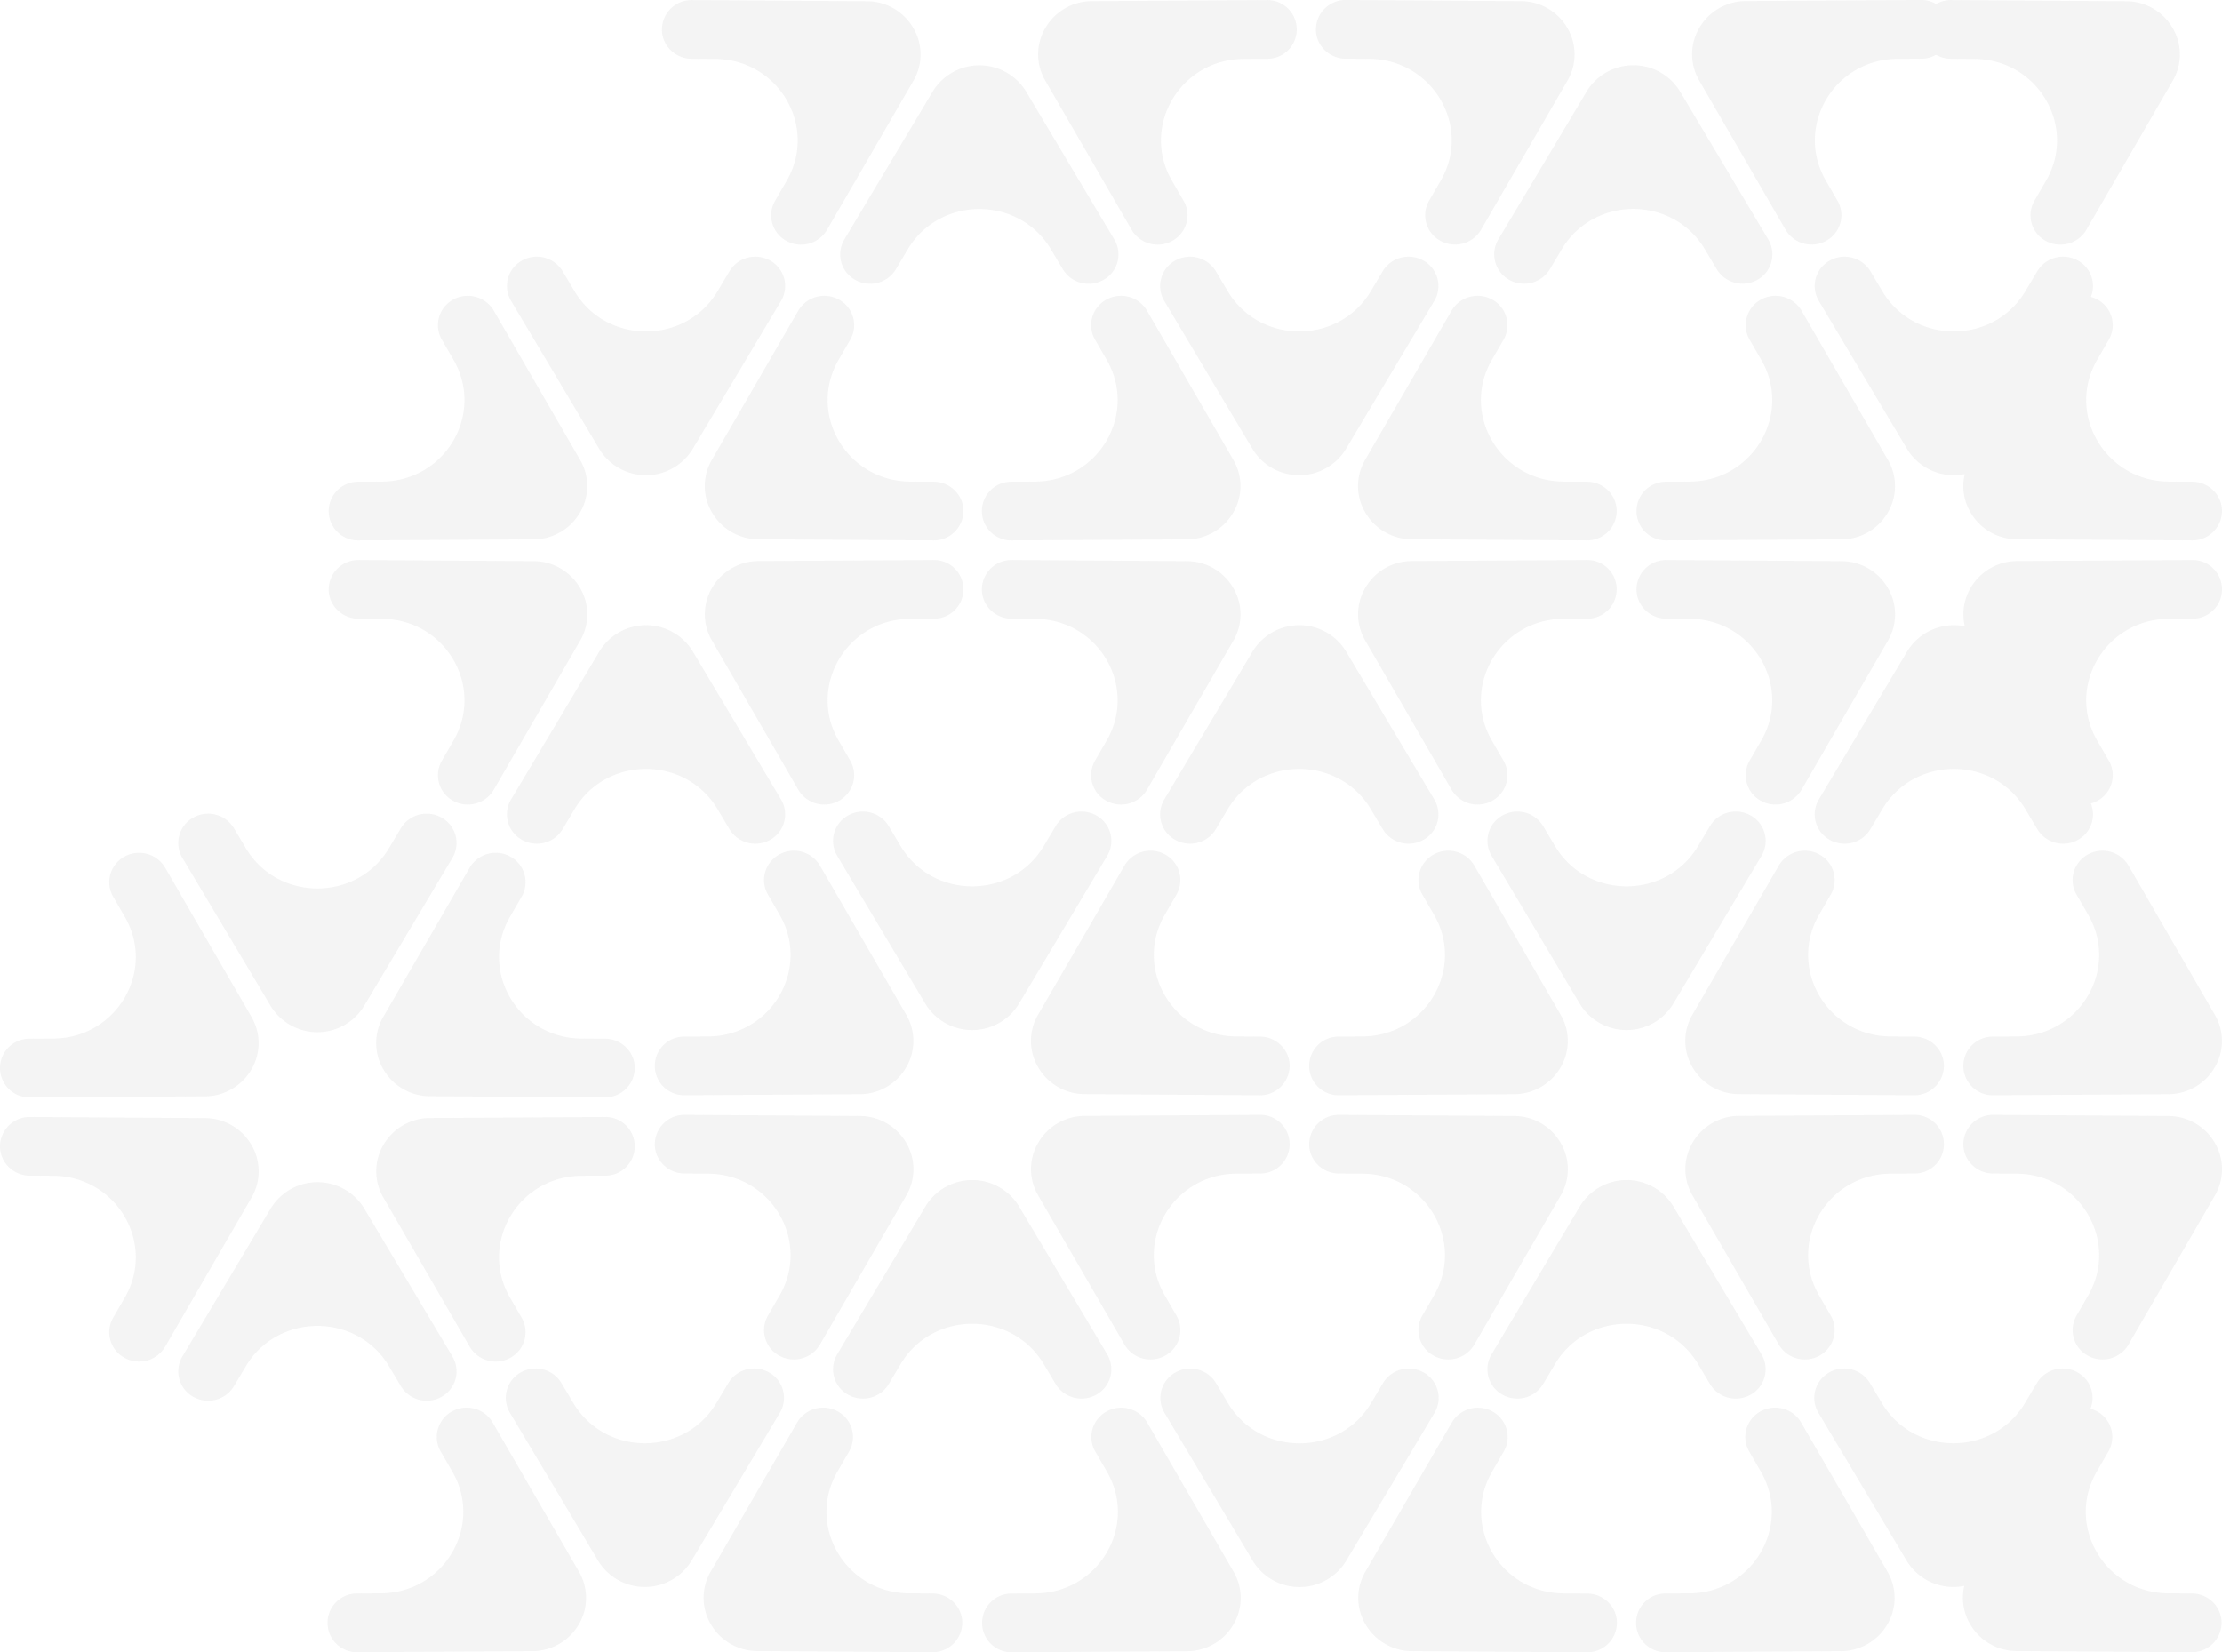 <svg xmlns="http://www.w3.org/2000/svg" width="900.08" height="669.411" viewBox="0 0 900.08 669.411">
  <g id="Group_5511" data-name="Group 5511" transform="translate(-633.957 -1648.785)" opacity="0.077">
    <path id="Path_576" data-name="Path 576" d="M136.878,159.774a12.2,12.2,0,0,1,6.109,1.633,11.771,11.771,0,0,1,4.318,16.265l-35.791,59.973a22.145,22.145,0,0,1-37.842.017l-35.763-60a11.772,11.772,0,0,1,4.329-16.259,12.214,12.214,0,0,1,16.553,4.25l4.821,8.087c12.976,21.764,44.991,21.775,57.978.017l4.838-8.11a12.14,12.14,0,0,1,10.45-5.878" transform="translate(802.58 2043.453)" fill="#676767"/>
    <path id="Path_577" data-name="Path 577" d="M153.58,243.843a11.65,11.65,0,0,1,1.611,6.013,11.992,11.992,0,0,1-12.179,11.806L72.25,261.2a21.814,21.814,0,0,1-18.842-10.783,21.037,21.037,0,0,1-.09-21.408l35.005-60.42a12.215,12.215,0,0,1,16.5-4.453,11.777,11.777,0,0,1,4.532,16.214l-4.719,8.149c-12.7,21.916,3.3,49.162,28.969,49.332l9.574.062a12.128,12.128,0,0,1,10.4,5.951" transform="translate(868.559 2056.499)" fill="#676767"/>
    <path id="Path_581" data-name="Path 581" d="M69.364,168.514a11.939,11.939,0,0,1,4.487-4.38,12.22,12.22,0,0,1,16.5,4.459l34.966,60.437a21.041,21.041,0,0,1-.079,21.425,21.831,21.831,0,0,1-18.825,10.783l-70.762.424a11.887,11.887,0,1,1-.153-23.77l9.551-.056c25.663-.158,41.68-27.393,28.992-49.32l-4.73-8.172a11.7,11.7,0,0,1,.051-11.829" transform="translate(743.145 2056.5)" fill="#676767"/>
    <path id="Path_582" data-name="Path 582" d="M183.8,159.779a12.2,12.2,0,0,1,6.109,1.633,11.771,11.771,0,0,1,4.318,16.265L158.434,237.65a22.145,22.145,0,0,1-37.842.017l-35.763-60a11.772,11.772,0,0,1,4.329-16.259,12.214,12.214,0,0,1,16.553,4.25l4.821,8.087c12.976,21.764,44.991,21.775,57.978.017l4.838-8.11a12.14,12.14,0,0,1,10.45-5.877" transform="translate(1020.826 2043.478)" fill="#676767"/>
    <path id="Path_583" data-name="Path 583" d="M200.5,243.849a11.709,11.709,0,0,1,1.616,6.013,12,12,0,0,1-12.185,11.806l-70.762-.463a21.814,21.814,0,0,1-18.842-10.783,21.037,21.037,0,0,1-.09-21.408l35.005-60.42a12.22,12.22,0,0,1,16.5-4.453,11.78,11.78,0,0,1,4.527,16.214l-4.719,8.149c-12.7,21.916,3.3,49.162,28.969,49.332l9.574.062a12.128,12.128,0,0,1,10.4,5.951" transform="translate(1086.805 2056.527)" fill="#676767"/>
    <path id="Path_587" data-name="Path 587" d="M116.278,168.519a11.955,11.955,0,0,1,4.493-4.38,12.214,12.214,0,0,1,16.5,4.459l34.971,60.437a21.041,21.041,0,0,1-.079,21.425,21.831,21.831,0,0,1-18.825,10.783l-70.768.424a11.887,11.887,0,1,1-.147-23.77l9.545-.057c25.669-.158,41.685-27.393,29-49.32l-4.73-8.172a11.712,11.712,0,0,1,.045-11.829" transform="translate(961.393 2056.523)" fill="#676767"/>
    <path id="Path_588" data-name="Path 588" d="M160.339,119.848a12.22,12.22,0,0,1,6.109,1.633,11.771,11.771,0,0,1,4.318,16.265L134.975,197.72a22.145,22.145,0,0,1-37.842.017l-35.762-60A11.772,11.772,0,0,1,65.7,121.481a12.214,12.214,0,0,1,16.553,4.25l4.821,8.087c12.976,21.764,44.991,21.775,57.978.017l4.838-8.11a12.14,12.14,0,0,1,10.45-5.878" transform="translate(911.709 1857.739)" fill="#676767"/>
    <path id="Path_589" data-name="Path 589" d="M177.043,203.918a11.65,11.65,0,0,1,1.611,6.013,11.988,11.988,0,0,1-12.179,11.806l-70.762-.463A21.814,21.814,0,0,1,76.87,210.491a21.037,21.037,0,0,1-.09-21.408l35.005-60.42a12.215,12.215,0,0,1,16.5-4.453,11.777,11.777,0,0,1,4.532,16.214l-4.719,8.149c-12.7,21.916,3.3,49.162,28.969,49.332l9.574.062a12.128,12.128,0,0,1,10.4,5.951" transform="translate(977.691 1870.789)" fill="#676767"/>
    <path id="Path_590" data-name="Path 590" d="M132.752,234.739a11.955,11.955,0,0,1-4.493,4.38,12.214,12.214,0,0,1-16.5-4.459L76.791,174.223A21.055,21.055,0,0,1,76.87,152.8,21.831,21.831,0,0,1,95.7,142.015l70.768-.424a11.887,11.887,0,1,1,.147,23.77l-9.545.057c-25.669.158-41.685,27.393-29,49.32l4.73,8.172a11.712,11.712,0,0,1-.045,11.829" transform="translate(977.707 1958.876)" fill="#676767"/>
    <path id="Path_591" data-name="Path 591" d="M71.8,234.784a12.2,12.2,0,0,1-6.109-1.633,11.771,11.771,0,0,1-4.318-16.265l35.791-59.973a22.145,22.145,0,0,1,37.842-.017l35.762,60a11.772,11.772,0,0,1-4.329,16.259,12.214,12.214,0,0,1-16.553-4.25l-4.821-8.087c-12.976-21.764-44.991-21.775-57.978-.017l-4.838,8.11a12.14,12.14,0,0,1-10.45,5.877" transform="translate(911.709 1980.617)" fill="#676767"/>
    <path id="Path_592" data-name="Path 592" d="M48.552,159.41a11.709,11.709,0,0,1-1.616-6.013,12,12,0,0,1,12.185-11.806l70.762.463a21.814,21.814,0,0,1,18.842,10.783,21.037,21.037,0,0,1,.09,21.408l-35.005,60.42a12.215,12.215,0,0,1-16.5,4.453A11.777,11.777,0,0,1,92.781,222.9l4.719-8.149c12.7-21.916-3.3-49.162-28.969-49.332l-9.574-.062a12.128,12.128,0,0,1-10.4-5.951" transform="translate(852.277 1958.876)" fill="#676767"/>
    <path id="Path_593" data-name="Path 593" d="M92.82,128.589a11.954,11.954,0,0,1,4.493-4.38,12.214,12.214,0,0,1,16.5,4.459L148.781,189.1a21.055,21.055,0,0,1-.079,21.425,21.831,21.831,0,0,1-18.825,10.783l-70.768.424a11.887,11.887,0,1,1-.147-23.77l9.545-.056c25.669-.158,41.685-27.393,29-49.32l-4.73-8.172a11.712,11.712,0,0,1,.045-11.829" transform="translate(852.277 1870.79)" fill="#676767"/>
    <path id="Path_594" data-name="Path 594" d="M230.67,159.774a12.219,12.219,0,0,1,6.109,1.633,11.771,11.771,0,0,1,4.318,16.265l-35.791,59.973a22.145,22.145,0,0,1-37.842.017l-35.762-60a11.771,11.771,0,0,1,4.329-16.259,12.214,12.214,0,0,1,16.553,4.25l4.821,8.087c12.976,21.764,44.991,21.775,57.978.017l4.838-8.11a12.14,12.14,0,0,1,10.45-5.878" transform="translate(1238.852 2043.453)" fill="#676767"/>
    <path id="Path_595" data-name="Path 595" d="M247.373,243.843a11.708,11.708,0,0,1,1.616,6.013,12,12,0,0,1-12.185,11.806l-70.762-.463A21.814,21.814,0,0,1,147.2,250.416a21.037,21.037,0,0,1-.09-21.408l35.005-60.42a12.215,12.215,0,0,1,16.5-4.453,11.777,11.777,0,0,1,4.532,16.214l-4.719,8.149c-12.7,21.916,3.3,49.162,28.969,49.332l9.574.062a12.128,12.128,0,0,1,10.4,5.951" transform="translate(1284.877 2056.499)" fill="#676767"/>
    <path id="Path_599" data-name="Path 599" d="M163.151,168.514a11.954,11.954,0,0,1,4.493-4.38,12.214,12.214,0,0,1,16.5,4.459l34.971,60.437a21.055,21.055,0,0,1-.079,21.425,21.831,21.831,0,0,1-18.825,10.783l-70.768.424a11.887,11.887,0,1,1-.147-23.77l9.545-.056c25.669-.158,41.685-27.393,29-49.32l-4.73-8.172a11.712,11.712,0,0,1,.045-11.829" transform="translate(1179.42 2056.5)" fill="#676767"/>
    <path id="Path_610" data-name="Path 610" d="M142.34,159.41a11.649,11.649,0,0,1-1.611-6.013,11.992,11.992,0,0,1,12.179-11.806l70.762.463a21.814,21.814,0,0,1,18.842,10.783,21.037,21.037,0,0,1,.09,21.408L207.6,234.665a12.215,12.215,0,0,1-16.5,4.453,11.777,11.777,0,0,1-4.532-16.214l4.719-8.149c12.7-21.916-3.3-49.162-28.969-49.332l-9.574-.062a12.128,12.128,0,0,1-10.4-5.951" transform="translate(1288.553 1958.876)" fill="#676767"/>
    <path id="Path_611" data-name="Path 611" d="M186.612,128.589a12,12,0,0,1,4.493-4.38,12.222,12.222,0,0,1,16.5,4.459L242.573,189.1a21.041,21.041,0,0,1-.079,21.425,21.831,21.831,0,0,1-18.825,10.783l-70.762.424a11.887,11.887,0,1,1-.153-23.77l9.545-.056c25.669-.158,41.685-27.393,29-49.32l-4.73-8.172a11.712,11.712,0,0,1,.045-11.829" transform="translate(1288.549 1870.79)" fill="#676767"/>
    <path id="Path_612" data-name="Path 612" d="M142.165,195.007a12.2,12.2,0,0,1-6.109-1.633,11.771,11.771,0,0,1-4.318-16.265l35.791-59.973a22.145,22.145,0,0,1,37.842-.017l35.763,60a11.772,11.772,0,0,1-4.329,16.259,12.214,12.214,0,0,1-16.553-4.25l-4.821-8.087c-12.976-21.764-44.991-21.775-57.978-.017l-4.838,8.11a12.14,12.14,0,0,1-10.45,5.878" transform="translate(1238.994 1795.596)" fill="#676767"/>
    <path id="Path_613" data-name="Path 613" d="M118.914,119.632a11.708,11.708,0,0,1-1.616-6.013,12,12,0,0,1,12.185-11.806l70.762.463a21.814,21.814,0,0,1,18.842,10.783,21.05,21.05,0,0,1,.09,21.408l-35.005,60.42a12.22,12.22,0,0,1-16.5,4.453,11.78,11.78,0,0,1-4.527-16.214l4.719-8.149c12.7-21.916-3.3-49.162-28.969-49.332l-9.574-.062a12.128,12.128,0,0,1-10.4-5.951" transform="translate(1179.561 1773.85)" fill="#676767"/>
    <path id="Path_614" data-name="Path 614" d="M163.181,88.811a11.954,11.954,0,0,1,4.493-4.38,12.214,12.214,0,0,1,16.5,4.459l34.971,60.437a21.055,21.055,0,0,1-.079,21.425,21.831,21.831,0,0,1-18.825,10.783l-70.768.424a11.887,11.887,0,1,1-.147-23.77l9.545-.057c25.669-.158,41.685-27.393,29-49.32l-4.73-8.172a11.712,11.712,0,0,1,.045-11.828" transform="translate(1179.561 1685.765)" fill="#676767"/>
    <path id="Path_615" data-name="Path 615" d="M230.7,80.071a12.219,12.219,0,0,1,6.109,1.633,11.771,11.771,0,0,1,4.318,16.265l-35.791,59.973a22.145,22.145,0,0,1-37.842.017l-35.763-60A11.772,11.772,0,0,1,136.062,81.7a12.214,12.214,0,0,1,16.553,4.25l4.821,8.087c12.976,21.764,44.991,21.775,57.978.017l4.838-8.11a12.14,12.14,0,0,1,10.45-5.878" transform="translate(1238.994 1672.718)" fill="#676767"/>
    <path id="Path_616" data-name="Path 616" d="M247.4,164.14a11.649,11.649,0,0,1,1.611,6.013,11.992,11.992,0,0,1-12.179,11.806l-70.762-.463a21.814,21.814,0,0,1-18.842-10.783,21.037,21.037,0,0,1-.09-21.408l35.005-60.42a12.215,12.215,0,0,1,16.5-4.453,11.777,11.777,0,0,1,4.532,16.214l-4.719,8.149c-12.7,21.916,3.3,49.162,28.97,49.332l9.574.062a12.128,12.128,0,0,1,10.4,5.951" transform="translate(1285.016 1685.764)" fill="#676767"/>
    <path id="Path_617" data-name="Path 617" d="M203.116,194.961a12,12,0,0,1-4.493,4.38,12.222,12.222,0,0,1-16.5-4.459l-34.966-60.437a21.042,21.042,0,0,1,.079-21.425,21.831,21.831,0,0,1,18.825-10.783l70.768-.424a11.887,11.887,0,1,1,.147,23.77l-9.545.057c-25.669.158-41.685,27.393-29,49.32l4.73,8.172a11.712,11.712,0,0,1-.045,11.828" transform="translate(1285.037 1773.85)" fill="#676767"/>
    <path id="Path_618" data-name="Path 618" d="M95.245,195.007a12.2,12.2,0,0,1-6.109-1.633,11.771,11.771,0,0,1-4.318-16.265l35.791-59.973a22.145,22.145,0,0,1,37.842-.017l35.763,60a11.772,11.772,0,0,1-4.329,16.259,12.214,12.214,0,0,1-16.553-4.25l-4.821-8.087c-12.976-21.764-44.991-21.775-57.978-.017l-4.838,8.11a12.14,12.14,0,0,1-10.45,5.878" transform="translate(1020.748 1795.596)" fill="#676767"/>
    <path id="Path_619" data-name="Path 619" d="M71.993,119.632a11.708,11.708,0,0,1-1.616-6.013,12,12,0,0,1,12.185-11.806l70.762.463a21.814,21.814,0,0,1,18.842,10.783,21.037,21.037,0,0,1,.09,21.408l-35.005,60.42a12.215,12.215,0,0,1-16.5,4.453,11.777,11.777,0,0,1-4.532-16.214l4.719-8.149c12.7-21.916-3.3-49.162-28.969-49.332l-9.574-.062a12.128,12.128,0,0,1-10.4-5.951" transform="translate(961.313 1773.85)" fill="#676767"/>
    <path id="Path_620" data-name="Path 620" d="M116.262,88.811a11.954,11.954,0,0,1,4.493-4.38,12.214,12.214,0,0,1,16.5,4.459l34.971,60.437a21.055,21.055,0,0,1-.079,21.425,21.831,21.831,0,0,1-18.825,10.783l-70.768.424a11.887,11.887,0,1,1-.147-23.77l9.545-.057c25.669-.158,41.685-27.393,29-49.32l-4.73-8.172a11.712,11.712,0,0,1,.045-11.828" transform="translate(961.316 1685.765)" fill="#676767"/>
    <path id="Path_621" data-name="Path 621" d="M183.781,80.071a12.219,12.219,0,0,1,6.109,1.633,11.771,11.771,0,0,1,4.318,16.265l-35.791,59.973a22.145,22.145,0,0,1-37.842.017l-35.762-60A11.772,11.772,0,0,1,89.142,81.7a12.214,12.214,0,0,1,16.553,4.25l4.821,8.087c12.976,21.764,44.991,21.775,57.978.017l4.838-8.11a12.14,12.14,0,0,1,10.45-5.878" transform="translate(1020.748 1672.718)" fill="#676767"/>
    <path id="Path_622" data-name="Path 622" d="M200.484,164.14a11.709,11.709,0,0,1,1.616,6.013,12,12,0,0,1-12.185,11.806l-70.762-.463a21.814,21.814,0,0,1-18.842-10.783,21.037,21.037,0,0,1-.09-21.408l35.005-60.42a12.215,12.215,0,0,1,16.5-4.453,11.777,11.777,0,0,1,4.532,16.214l-4.719,8.149c-12.7,21.916,3.3,49.162,28.969,49.332l9.574.062a12.128,12.128,0,0,1,10.4,5.951" transform="translate(1086.727 1685.764)" fill="#676767"/>
    <path id="Path_623" data-name="Path 623" d="M156.194,194.961a11.954,11.954,0,0,1-4.493,4.38,12.214,12.214,0,0,1-16.5-4.459l-34.971-60.437a21.055,21.055,0,0,1,.079-21.425,21.831,21.831,0,0,1,18.825-10.783l70.768-.424a11.887,11.887,0,1,1,.147,23.77l-9.545.057c-25.669.158-41.685,27.393-29,49.32l4.73,8.172a11.712,11.712,0,0,1-.045,11.828" transform="translate(1086.75 1773.85)" fill="#676767"/>
    <path id="Path_624" data-name="Path 624" d="M118.7,234.784a12.22,12.22,0,0,1-6.109-1.633,11.771,11.771,0,0,1-4.318-16.265l35.791-59.973a22.145,22.145,0,0,1,37.842-.017l35.763,60a11.772,11.772,0,0,1-4.329,16.259,12.214,12.214,0,0,1-16.553-4.25l-4.821-8.087c-12.976-21.764-44.991-21.775-57.978-.017l-4.838,8.11a12.14,12.14,0,0,1-10.45,5.877" transform="translate(1129.861 1980.617)" fill="#676767"/>
    <path id="Path_625" data-name="Path 625" d="M95.448,159.41a11.65,11.65,0,0,1-1.611-6.013,11.992,11.992,0,0,1,12.179-11.806l70.762.463a21.814,21.814,0,0,1,18.842,10.783,21.037,21.037,0,0,1,.09,21.408l-35.005,60.42a12.215,12.215,0,0,1-16.5,4.453,11.777,11.777,0,0,1-4.532-16.214l4.719-8.149c12.7-21.916-3.3-49.162-28.969-49.332l-9.574-.062a12.128,12.128,0,0,1-10.4-5.951" transform="translate(1070.438 1958.876)" fill="#676767"/>
    <path id="Path_626" data-name="Path 626" d="M139.72,128.589a11.955,11.955,0,0,1,4.493-4.38,12.214,12.214,0,0,1,16.5,4.459L195.681,189.1a21.041,21.041,0,0,1-.079,21.425,21.831,21.831,0,0,1-18.825,10.783l-70.768.424a11.887,11.887,0,1,1-.147-23.77l9.545-.056c25.669-.158,41.685-27.393,29-49.32l-4.73-8.172a11.712,11.712,0,0,1,.045-11.829" transform="translate(1070.434 1870.79)" fill="#676767"/>
    <path id="Path_627" data-name="Path 627" d="M207.24,119.848a12.2,12.2,0,0,1,6.109,1.633,11.771,11.771,0,0,1,4.318,16.265L181.876,197.72a22.145,22.145,0,0,1-37.842.017l-35.762-60a11.772,11.772,0,0,1,4.329-16.259,12.214,12.214,0,0,1,16.553,4.25l4.821,8.087c12.976,21.764,44.991,21.775,57.978.017l4.838-8.11a12.14,12.14,0,0,1,10.45-5.878" transform="translate(1129.865 1857.739)" fill="#676767"/>
    <path id="Path_628" data-name="Path 628" d="M223.942,203.918a11.708,11.708,0,0,1,1.616,6.013,12,12,0,0,1-12.185,11.806l-70.762-.463a21.814,21.814,0,0,1-18.842-10.783,21.037,21.037,0,0,1-.09-21.408l35.005-60.42a12.22,12.22,0,0,1,16.5-4.453,11.78,11.78,0,0,1,4.527,16.214L175,148.574c-12.7,21.916,3.3,49.162,28.969,49.332l9.574.062a12.128,12.128,0,0,1,10.4,5.951" transform="translate(1195.846 1870.789)" fill="#676767"/>
    <path id="Path_629" data-name="Path 629" d="M179.653,234.739a11.955,11.955,0,0,1-4.493,4.38,12.214,12.214,0,0,1-16.5-4.459l-34.971-60.437a21.055,21.055,0,0,1,.079-21.425A21.831,21.831,0,0,1,142.6,142.015l70.768-.424a11.887,11.887,0,1,1,.147,23.77l-9.545.057c-25.669.158-41.685,27.393-29,49.32l4.73,8.172a11.712,11.712,0,0,1-.045,11.829" transform="translate(1195.867 1958.876)" fill="#676767"/>
    <path id="Path_638" data-name="Path 638" d="M133.264,154.822a11.955,11.955,0,0,1-4.493,4.38,12.214,12.214,0,0,1-16.5-4.459L77.3,94.306a21.055,21.055,0,0,1,.079-21.425A21.831,21.831,0,0,1,96.207,62.1l70.768-.424a11.887,11.887,0,1,1,.147,23.77l-9.545.057c-25.669.158-41.685,27.393-29,49.32l4.73,8.172a11.712,11.712,0,0,1-.045,11.828" transform="translate(980.09 1587.145)" fill="#676767"/>
    <path id="Path_639" data-name="Path 639" d="M72.315,154.867a12.219,12.219,0,0,1-6.109-1.633,11.771,11.771,0,0,1-4.318-16.265L97.679,77a22.145,22.145,0,0,1,37.842-.017l35.762,60a11.772,11.772,0,0,1-4.329,16.259,12.214,12.214,0,0,1-16.553-4.25l-4.821-8.087c-12.976-21.764-44.991-21.775-57.978-.017l-4.838,8.11a12.14,12.14,0,0,1-10.45,5.878" transform="translate(914.09 1608.886)" fill="#676767"/>
    <path id="Path_640" data-name="Path 640" d="M49.059,79.493a11.65,11.65,0,0,1-1.611-6.013A11.992,11.992,0,0,1,59.627,61.674l70.762.463a21.814,21.814,0,0,1,18.842,10.783,21.037,21.037,0,0,1,.09,21.408l-35.005,60.42a12.215,12.215,0,0,1-16.5,4.453,11.777,11.777,0,0,1-4.533-16.214l4.719-8.149c12.7-21.916-3.3-49.162-28.969-49.332l-9.574-.062a12.128,12.128,0,0,1-10.4-5.951" transform="translate(854.658 1587.145)" fill="#676767"/>
    <path id="Path_650" data-name="Path 650" d="M180.137,154.816a11.955,11.955,0,0,1-4.493,4.38,12.214,12.214,0,0,1-16.5-4.459L124.176,94.3a21.055,21.055,0,0,1,.079-21.425A21.831,21.831,0,0,1,143.08,62.092l70.768-.424a11.887,11.887,0,1,1,.147,23.77l-9.545.057c-25.669.158-41.685,27.393-29,49.32l4.73,8.172a11.712,11.712,0,0,1-.045,11.829" transform="translate(1198.119 1587.117)" fill="#676767"/>
    <path id="Path_651" data-name="Path 651" d="M119.187,154.862a12.2,12.2,0,0,1-6.109-1.633,11.771,11.771,0,0,1-4.318-16.265L144.551,76.99a22.145,22.145,0,0,1,37.842-.017l35.762,60a11.772,11.772,0,0,1-4.329,16.259,12.214,12.214,0,0,1-16.553-4.25l-4.821-8.087c-12.976-21.764-44.991-21.775-57.978-.017l-4.838,8.11a12.14,12.14,0,0,1-10.45,5.877" transform="translate(1132.113 1608.862)" fill="#676767"/>
    <path id="Path_652" data-name="Path 652" d="M95.936,79.487a11.709,11.709,0,0,1-1.616-6.013A12,12,0,0,1,106.5,61.668l70.762.463a21.814,21.814,0,0,1,18.842,10.783,21.037,21.037,0,0,1,.09,21.408l-35.005,60.42a12.215,12.215,0,0,1-16.5,4.453,11.777,11.777,0,0,1-4.533-16.214l4.719-8.149c12.7-21.916-3.3-49.162-28.969-49.332l-9.574-.062a12.128,12.128,0,0,1-10.4-5.951" transform="translate(1072.684 1587.117)" fill="#676767"/>
    <path id="Path_658" data-name="Path 658" d="M142.856,79.493a11.708,11.708,0,0,1-1.616-6.013,12,12,0,0,1,12.185-11.806l70.762.463a21.814,21.814,0,0,1,18.842,10.783,21.05,21.05,0,0,1,.09,21.408l-35.005,60.42a12.22,12.22,0,0,1-16.5,4.453,11.78,11.78,0,0,1-4.527-16.214l4.719-8.149c12.7-21.916-3.3-49.162-28.969-49.332l-9.574-.062a12.128,12.128,0,0,1-10.4-5.951" transform="translate(1270.973 1587.145)" fill="#676767"/>
    <path id="Path_672" data-name="Path 672" d="M136.961,80.071a12.2,12.2,0,0,1,6.109,1.633,11.771,11.771,0,0,1,4.318,16.265L111.6,157.943a22.145,22.145,0,0,1-37.842.017l-35.762-60A11.772,11.772,0,0,1,42.322,81.7a12.214,12.214,0,0,1,16.553,4.25L63.7,94.041c12.976,21.764,44.991,21.775,57.978.017l4.838-8.11a12.14,12.14,0,0,1,10.45-5.878" transform="translate(802.967 1672.718)" fill="#676767"/>
    <path id="Path_673" data-name="Path 673" d="M153.663,164.14a11.65,11.65,0,0,1,1.611,6.013A11.992,11.992,0,0,1,143.1,181.959L72.333,181.5a21.814,21.814,0,0,1-18.842-10.783,21.037,21.037,0,0,1-.09-21.408l35.005-60.42a12.215,12.215,0,0,1,16.5-4.453,11.777,11.777,0,0,1,4.532,16.214l-4.719,8.149c-12.7,21.916,3.3,49.162,28.969,49.332l9.574.062a12.128,12.128,0,0,1,10.4,5.951" transform="translate(868.945 1685.764)" fill="#676767"/>
    <path id="Path_674" data-name="Path 674" d="M109.374,194.961a11.954,11.954,0,0,1-4.493,4.38,12.214,12.214,0,0,1-16.5-4.459L53.413,134.445a21.055,21.055,0,0,1,.079-21.425,21.831,21.831,0,0,1,18.825-10.783l70.768-.424a11.887,11.887,0,1,1,.147,23.77l-9.545.057c-25.669.158-41.685,27.393-29,49.32l4.73,8.172a11.712,11.712,0,0,1-.045,11.828" transform="translate(868.965 1773.85)" fill="#676767"/>
    <path id="Path_675" data-name="Path 675" d="M48.424,195.007a12.219,12.219,0,0,1-6.109-1.633A11.771,11.771,0,0,1,38,177.109l35.791-59.973a22.145,22.145,0,0,1,37.842-.017l35.762,60a11.772,11.772,0,0,1-4.329,16.259,12.214,12.214,0,0,1-16.553-4.25l-4.821-8.087c-12.976-21.764-44.991-21.775-57.978-.017l-4.838,8.11a12.14,12.14,0,0,1-10.45,5.878" transform="translate(802.963 1795.596)" fill="#676767"/>
    <path id="Path_676" data-name="Path 676" d="M25.169,119.632a11.65,11.65,0,0,1-1.611-6.013,11.992,11.992,0,0,1,12.179-11.806l70.762.463a21.814,21.814,0,0,1,18.842,10.783,21.037,21.037,0,0,1,.09,21.408l-35.005,60.42a12.215,12.215,0,0,1-16.5,4.453A11.777,11.777,0,0,1,69.4,183.127l4.719-8.149c12.7-21.916-3.3-49.162-28.969-49.332l-9.574-.062a12.128,12.128,0,0,1-10.4-5.951" transform="translate(743.535 1773.85)" fill="#676767"/>
    <path id="Path_677" data-name="Path 677" d="M69.441,88.811a12,12,0,0,1,4.493-4.38,12.222,12.222,0,0,1,16.5,4.459L125.4,149.327a21.042,21.042,0,0,1-.079,21.425A21.831,21.831,0,0,1,106.5,181.535l-70.762.424a11.887,11.887,0,1,1-.153-23.77l9.545-.057c25.669-.158,41.685-27.393,29-49.32l-4.73-8.172a11.712,11.712,0,0,1,.045-11.828" transform="translate(743.531 1685.765)" fill="#676767"/>
    <path id="Path_720" data-name="Path 720" d="M113.405,120a12.2,12.2,0,0,1,6.1,1.633,11.771,11.771,0,0,1,4.318,16.265L88.036,197.872a22.14,22.14,0,0,1-37.837.017l-35.762-60a11.767,11.767,0,0,1,4.329-16.259,12.206,12.206,0,0,1,16.547,4.25l4.821,8.087c12.976,21.764,45,21.775,57.984.017l4.832-8.11A12.143,12.143,0,0,1,113.405,120" transform="translate(693.391 1858.446)" fill="#676767"/>
    <path id="Path_721" data-name="Path 721" d="M130.106,204.07a11.65,11.65,0,0,1,1.611,6.013,11.992,11.992,0,0,1-12.179,11.806l-70.762-.463a21.814,21.814,0,0,1-18.842-10.783,21.037,21.037,0,0,1-.09-21.408l35.005-60.42a12.215,12.215,0,0,1,16.5-4.453,11.777,11.777,0,0,1,4.532,16.214l-4.719,8.149c-12.7,21.916,3.3,49.162,28.969,49.332l9.574.062a12.128,12.128,0,0,1,10.4,5.951" transform="translate(759.371 1871.491)" fill="#676767"/>
    <path id="Path_722" data-name="Path 722" d="M85.817,234.891a11.955,11.955,0,0,1-4.493,4.38,12.214,12.214,0,0,1-16.5-4.459L29.856,174.375a21.055,21.055,0,0,1,.079-21.425A21.831,21.831,0,0,1,48.76,142.167l70.768-.424a11.887,11.887,0,1,1,.147,23.77l-9.545.056c-25.669.158-41.685,27.393-29,49.32l4.73,8.172a11.712,11.712,0,0,1-.045,11.829" transform="translate(759.391 1959.583)" fill="#676767"/>
    <path id="Path_723" data-name="Path 723" d="M24.867,234.936a12.219,12.219,0,0,1-6.109-1.633,11.771,11.771,0,0,1-4.318-16.265l35.791-59.973a22.145,22.145,0,0,1,37.842-.017l35.763,60a11.772,11.772,0,0,1-4.329,16.259,12.214,12.214,0,0,1-16.553-4.25l-4.821-8.087c-12.976-21.764-44.991-21.775-57.978-.017l-4.838,8.11a12.14,12.14,0,0,1-10.45,5.878" transform="translate(693.387 1981.324)" fill="#676767"/>
    <path id="Path_724" data-name="Path 724" d="M1.612,159.561A11.65,11.65,0,0,1,0,153.548,11.992,11.992,0,0,1,12.18,141.742l70.762.463a21.814,21.814,0,0,1,18.842,10.783,21.037,21.037,0,0,1,.09,21.408l-35.005,60.42a12.215,12.215,0,0,1-16.5,4.453,11.777,11.777,0,0,1-4.532-16.214l4.719-8.149c12.7-21.916-3.3-49.162-28.969-49.332l-9.574-.062a12.128,12.128,0,0,1-10.4-5.951" transform="translate(633.961 1959.579)" fill="#676767"/>
    <path id="Path_725" data-name="Path 725" d="M45.884,128.74a12,12,0,0,1,4.493-4.38,12.222,12.222,0,0,1,16.5,4.459l34.966,60.437a21.042,21.042,0,0,1-.079,21.425,21.831,21.831,0,0,1-18.825,10.783l-70.762.424a11.887,11.887,0,1,1-.153-23.77l9.545-.056c25.669-.158,41.685-27.393,29-49.32l-4.73-8.172a11.712,11.712,0,0,1,.045-11.828" transform="translate(633.957 1871.493)" fill="#676767"/>
  </g>
</svg>
